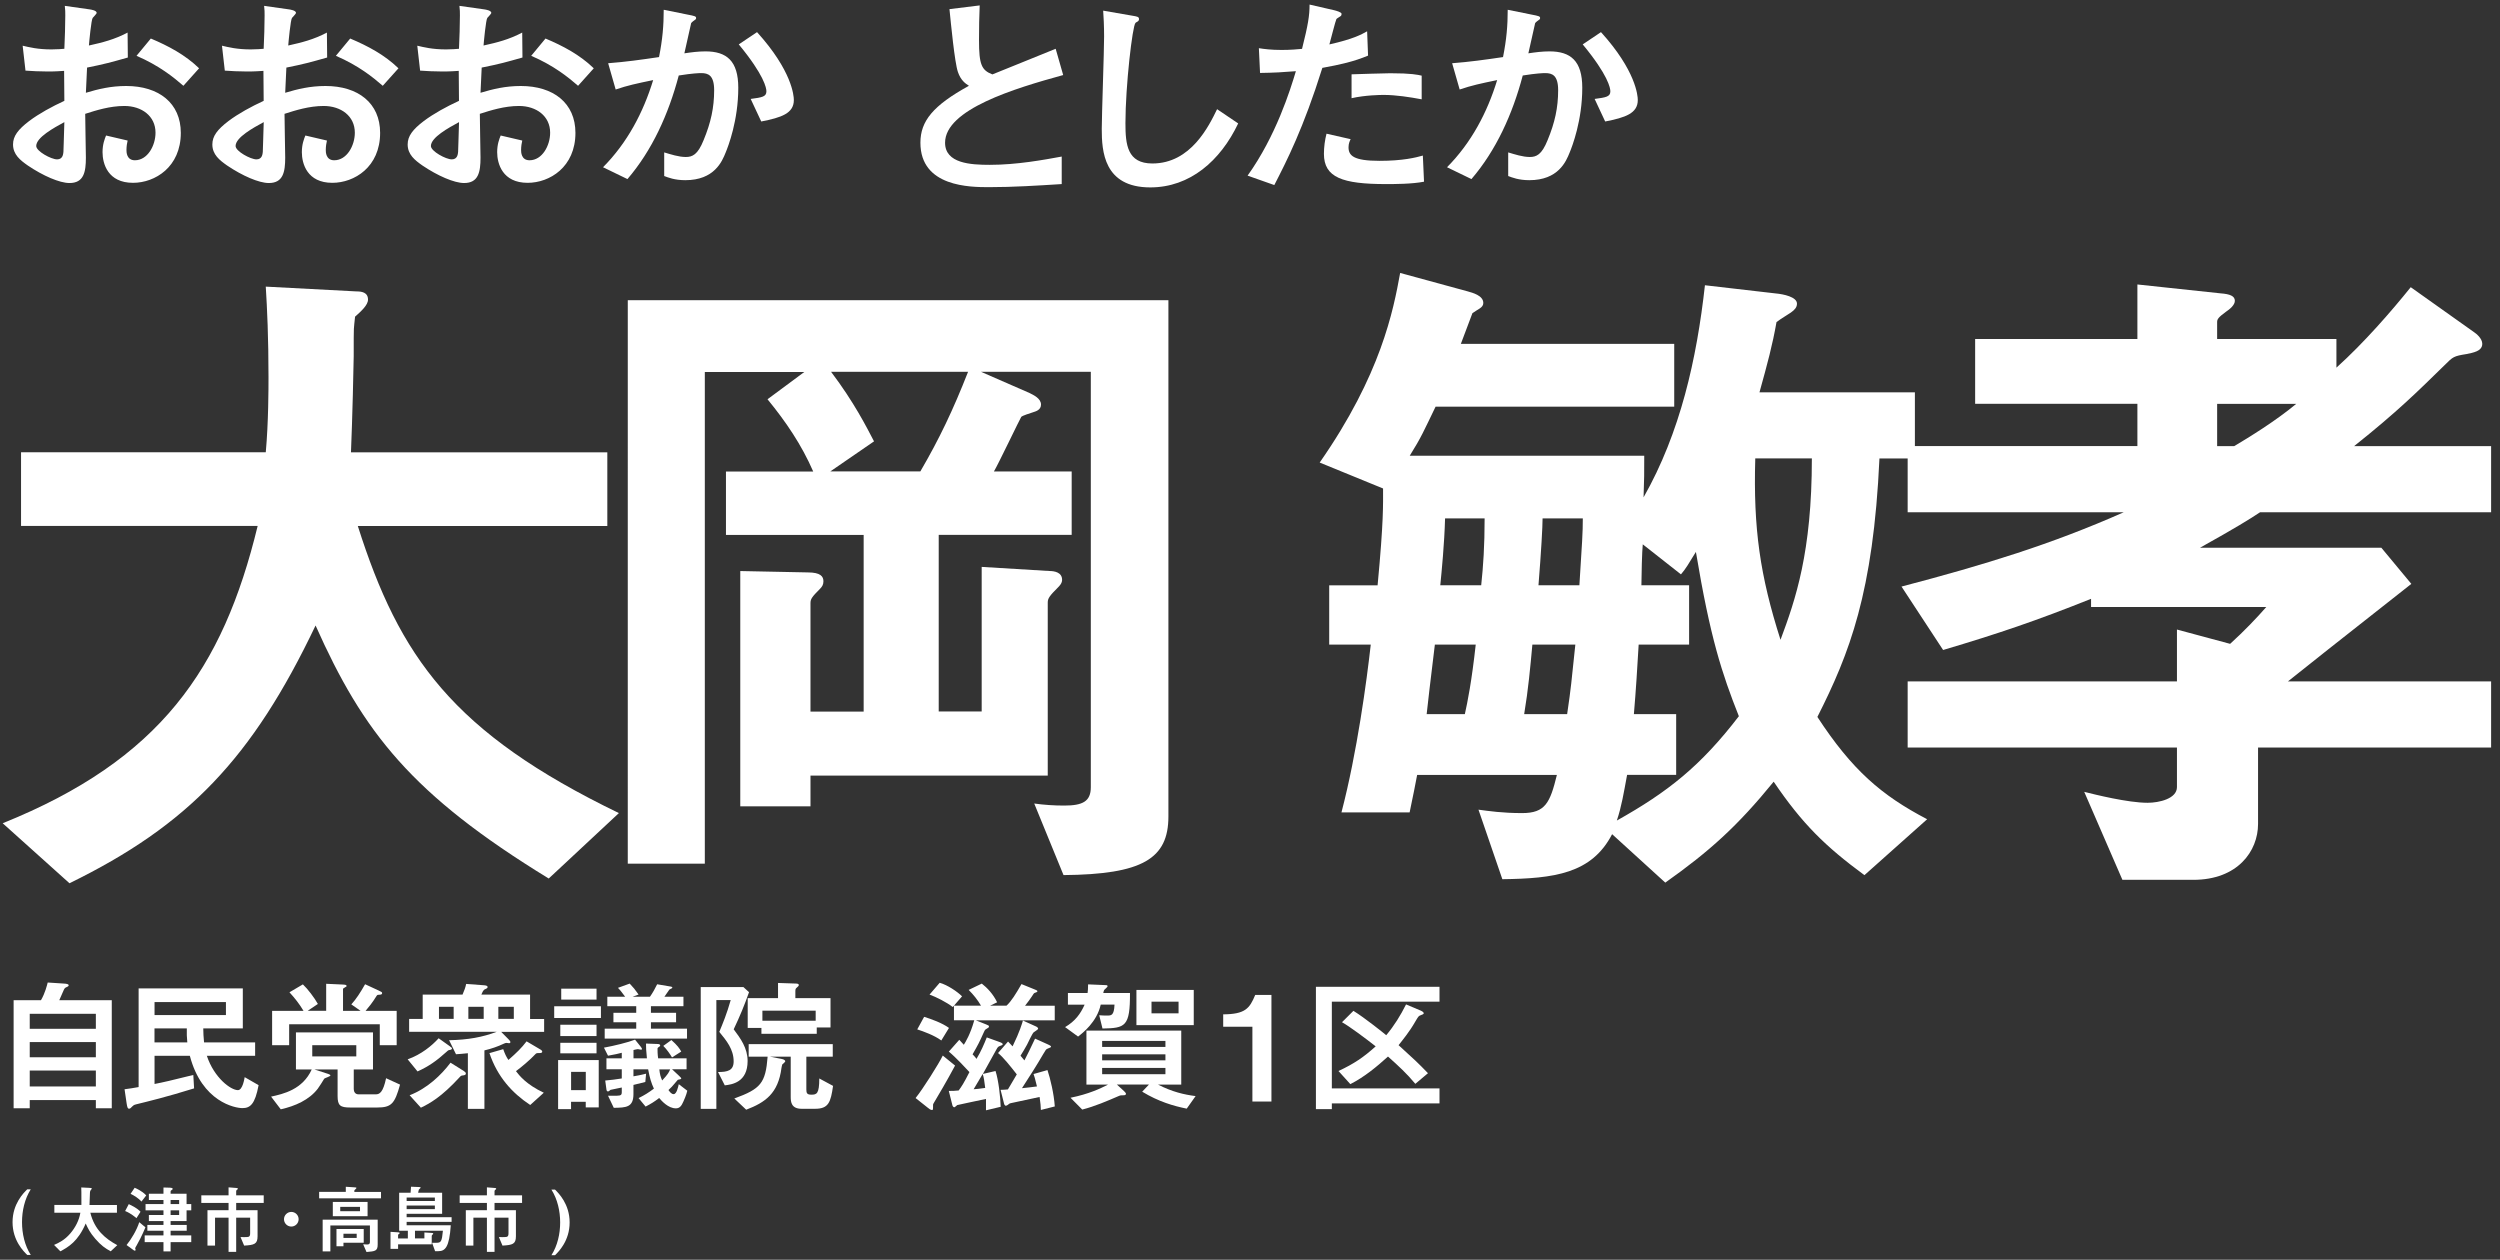 <?xml version="1.0" encoding="UTF-8"?><svg id="_レイヤー_2" xmlns="http://www.w3.org/2000/svg" xmlns:xlink="http://www.w3.org/1999/xlink" viewBox="0 0 512 258"><rect x="0" y="0" width="512" height="258" fill="#333333" stroke="none"/><defs><style>.cls-1{fill:none;}.cls-2{fill:#fff;}.cls-3{clip-path:url(#clippath);}</style><clipPath id="clippath"><rect class="cls-1" x=".5" y="55.89" width="511" height="125"/></clipPath></defs><g id="_レイヤー_1-2"><path class="cls-2" d="M301.34,36.67l-4.99-2.42c4.99-5.02,8.26-11.26,10.27-17.85-3.46.72-5.18,1.08-7.68,1.93l-1.54-5.38c3.55-.27,6.77-.72,10.42-1.26.72-3.63.96-6.46.96-9.69l4.9.99c1.44.27,1.73.36,1.73.67,0,.13,0,.22-.1.31-.19.13-.77.54-.91.76-.14.54-1.06,4.66-1.39,6.19,1.44-.22,2.88-.4,4.32-.4,4.32,0,6.72,1.93,6.72,7.45,0,6.68-2.06,12.02-2.59,13.28-.72,1.79-2.3,5.65-8.26,5.65-2.16,0-3.5-.54-4.32-.85v-4.84c1.34.4,2.98.94,4.42.94,1.34,0,2.45-.45,3.65-3.45,1.49-3.59,2.16-6.68,2.16-10.23,0-3.09-1.25-3.5-2.64-3.5-.48,0-1.78.04-4.61.49-2.11,7.98-5.47,15.34-10.51,21.22ZM328.74,24.88l-2.16-4.62c2.35-.31,3.22-.45,3.22-1.57,0-.63-.43-3.27-5.66-9.6l3.74-2.51c7.15,7.89,7.54,13.01,7.54,13.9,0,2.74-2.54,3.59-6.67,4.4Z"/><path class="cls-2" d="M268.17.93l5.09,1.17c.38.09,1.49.4,1.49.72,0,.09,0,.31-.14.45-.14.13-.82.49-.91.63-.14.18-1.25,4.53-1.44,5.2,4.94-1.12,6.53-2.02,7.73-2.69l.19,4.98c-2.88,1.21-5.66,1.84-9.36,2.51-3.89,12.42-7.3,19.06-9.84,24l-5.47-1.93c5.81-8.12,8.74-17.54,9.89-21.39-2.74.22-4.27.31-7.34.36l-.24-5.07c1.15.18,2.5.36,4.66.36,1.82,0,3.26-.13,4.18-.22,1.25-4.98,1.54-6.82,1.54-9.06ZM291.16,15.5v4.84c-2.4-.45-5.28-.9-7.78-.9-.67,0-3.79.04-6.58.67v-4.89c1.25-.04,6.82-.22,7.92-.22,4.37,0,5.62.31,6.43.49ZM291.4,31.87l.24,5.34c-2.45.49-6.19.49-7.78.49-8.93,0-12.72-1.35-12.72-6.19,0-1.35.19-2.83.53-4.13l4.94,1.12c-.19.4-.43.9-.43,1.66,0,1.7,1.01,2.78,6.34,2.78,4.8,0,7.44-.67,8.88-1.08Z"/><path class="cls-2" d="M249.26,22.36l4.32,2.92c-3.65,7.67-9.89,13.1-18,13.1-9.55,0-9.94-7.45-9.94-11.98,0-2.69.48-15.92.48-18.93,0-1.97-.1-4.26-.19-5.29l5.95,1.03c1.06.18,1.39.22,1.39.72,0,.13-.05.27-.14.36-.1.13-.53.31-.58.4-.62.54-2.06,12.92-2.06,20.54,0,4.4.38,8.25,5.52,8.25,7.87,0,11.57-7.67,13.25-11.12Z"/><path class="cls-2" d="M269.5,227.15v-25.06h25.31v3.05h-22.05v17.76h22.05v3.08h-22.05v1.17h-3.26ZM274.84,209.35l2.34-2.33c2.34,1.44,6.3,4.63,6.72,4.99,1.63-1.94,2.94-4.07,4.06-6.31l2.98,1.26c.26.12.64.3.64.57,0,.15-.22.24-.7.42-.35.12-.42.24-1.06,1.32-1.12,1.97-2.5,3.65-3.39,4.78,3.23,2.93,3.97,3.62,6.02,5.74l-2.59,2.18c-1.7-2.06-3.42-3.65-5.6-5.59-2.27,2.06-4.83,4.19-7.71,5.65l-2.43-2.69c3.17-1.47,5.18-2.84,7.62-5.05-2.08-1.64-5.47-4.16-6.88-4.93Z"/><path class="cls-2" d="M260.39,203.76v21.83h-3.9v-15.31h-5.98v-2.54c4.51-.03,5.41-1.2,6.56-3.98h3.33Z"/><path class="cls-2" d="M241.92,222.12h-4.77c2.91,1.5,5.38,2.06,7.71,2.36l-1.82,2.57c-2.69-.54-5.76-1.43-9.12-3.47l1.38-1.46h-6.56l1.44,1.32c.19.15.42.45.42.57s-.1.3-.42.3c-.64,0-.7,0-1.12.18-2.3.99-4.83,2.09-7.42,2.75l-2.4-2.42c3.71-.75,6.11-1.88,7.68-2.69h-4.42v-11.06h19.42v11.06ZM238.68,217.16v-1.23h-12.96v1.23h12.96ZM238.68,214.41v-1.23h-12.96v1.23h12.96ZM238.68,220v-1.29h-12.96v1.29h12.96ZM228.25,205.74h-2.82c-.77,3.56-3.74,5.86-4.64,6.55l-2.66-1.94c2.05-1.2,3.17-2.72,4-4.6h-3.42v-2.39h4.03c.06-.51.1-.9.1-1.76l3.55.15c.26,0,.45.03.45.24,0,.15-.61.63-.7.75-.06.09-.16.42-.19.63h5.47c.03,6.91-.96,7.18-5.63,7.27l-.67-2.72c.48.06,1.15.06,1.66.06.8,0,1.38,0,1.47-2.21ZM244.48,209.95h-11.74v-7.21h11.74v7.21ZM241.37,207.53v-2.39h-5.54v2.39h5.54Z"/><path class="cls-2" d="M209.48,209l2.78,1.26c.1.06.35.21.35.42,0,.18-.8.63-.93.75-.32.33-1.15,2.15-1.34,2.51-.51.93-.86,1.49-1.34,2.27.13.15.67.81.8.96.8-1.59.96-1.85,2.18-4.46l2.53,1.14c.61.27.74.39.74.51s-.19.21-.74.42c-.29.12-.35.24-.83,1.05-1.38,2.39-2.88,4.7-4.38,7.03,1.6-.18,1.79-.18,3.07-.36-.42-1.73-.51-2-.7-2.54l2.85-.81c.58,1.71,1.34,4.93,1.5,7.45l-2.85.72c-.03-.81-.06-1.32-.26-2.66-.51.12-4.9,1.05-5.73,1.23-.45.09-.45.12-.83.42-.1.06-.26.15-.35.15-.22,0-.35-.33-.38-.48l-.7-2.78c.77-.03.99-.03,1.5-.09.22-.39.29-.45,1.82-3.08-1.28-1.64-2.78-3.53-3.84-4.37l2.05-2.36c.7.72.77.81.93.99,1.5-3.08,1.95-4.72,2.11-5.26ZM204.94,226.67l-3.01.72v-2.33c-.93.21-5.76,1.2-5.89,1.26-.1.06-.48.45-.58.45-.29,0-.42-.36-.45-.57l-.7-2.78c.64,0,1.28,0,2.02-.09.61-.81,1.09-1.55,2.21-3.77-.64-.69-2.82-3.05-4.22-4.19l2.14-2.42c.16.18.8.87.93,1.02.35-.57,1.34-2.15,2.14-5.02h-4.16v-2.96l-.26.24c-1.18-.93-3.39-2.06-4.74-2.54l2.08-2.42c1.6.45,3.62,1.82,4.58,2.78l-1.66,1.91h5.54c-.7-1.2-1.54-2.24-2.53-3.23l2.69-1.29c1.09.84,2.34,2.15,3.14,3.83l-1.44.69h3.36c.99-.9,1.92-2.42,3.07-4.42l2.88,1.17c.19.09.38.15.38.3s-.22.21-.54.33c-.16.06-.22.12-.61.75-.29.48-.9,1.26-1.38,1.88h6.08v2.99h-16.16l2.11.84c.45.18.58.24.58.42,0,.21-.13.27-.64.57-.16.06-.32.39-.38.54-1.02,2.27-1.15,2.51-2.34,4.6.06.06.48.45.8.93.9-1.46,1.6-3.11,2.11-4.4l2.75.99s.51.18.51.39c0,.18-.1.21-.61.39-.32.12-.42.24-.67.69-.45.78-2.37,4.31-2.78,5.02l2.59-.6c.61,1.88.99,5.2,1.06,7.36ZM194.35,210.52l-1.57,2.57c-1.41-1.05-3.71-1.88-4.93-2.27l1.41-2.57c1.47.45,3.71,1.26,5.09,2.27ZM193.07,216.17l2.53,2.06c-.45.81-1.47,2.81-4.22,7.42-.29.45-.29.48-.29.72,0,.87,0,.96-.22.96-.29,0-.67-.3-.8-.42l-2.56-2.03c1.44-1.76,4.77-7.03,5.57-8.7ZM201.77,222.81c-.22-1.67-.22-1.88-.51-2.87-.29.51-1.57,2.69-1.86,3.14.42-.03,1.44-.12,2.37-.27Z"/><path class="cls-2" d="M217.44,32.05v5.65c-4.94.31-9.94.63-14.88.63-3.79,0-14.06,0-14.06-9.1,0-4.44,2.59-7.62,9.94-11.66-.72-.45-1.68-1.12-2.26-2.83-.67-1.93-1.44-10-1.73-12.87l6.19-.76c-.1,2.29-.14,4.49-.14,7.13,0,5.02.53,6.14,2.74,7,1.82-.76,10.94-4.4,12.96-5.25l1.54,5.38c-9.98,2.74-24.19,7.04-24.19,13.86,0,4.26,5.28,4.53,9.17,4.53,5.52,0,11.09-1.03,14.74-1.7Z"/><rect class="cls-1" width="512" height="258"/><g class="cls-3"><path class="cls-2" d="M112.38,179.92c-28.06-17.18-37.98-29.89-47.75-51.82-12.98,27.23-26.11,40.92-50.4,52.79l-13.68-12.29c32.25-12.99,45.1-31.56,52.22-60.89H4.31v-15.08h50.12c.56-6.15.56-13.27.56-15.36,0-8.1-.28-14.11-.56-18.57l18.57.98c.98,0,2.37.14,2.37,1.68,0,1.12-1.4,2.38-2.65,3.49-.28,2.93-.28,1.12-.28,8.1,0,1.26-.28,13.13-.56,19.69h52.5v15.08h-51.1c8.52,26.81,19.41,42.32,53.47,58.8l-14.38,13.41h0Z"/><path class="cls-2" d="M217.81,179.22l-6-14.66c1.96.28,4.05.42,6.14.42,3.77,0,5.45-.84,5.45-3.77v-85.06h-22.48l9.91,4.33c.84.42,2.37,1.12,2.37,2.38,0,1.12-1.12,1.4-1.54,1.54-.84.28-2.23.7-2.51.98-.28.42-4.75,9.78-5.59,11.17h15.92v12.99h-27.23v36.17h8.8v-29.61l13.82.84c1.12,0,2.65.28,2.65,1.82,0,.7-.56,1.26-.84,1.54-1.68,1.68-2.1,2.24-2.1,3.07v35.47h-48.59v6.29h-14.38v-48.18l13.82.28c2.65,0,3.21.84,3.21,1.82,0,.7-.28,1.12-.7,1.54-1.68,1.68-1.95,2.1-1.95,2.93v22.21h10.89v-36.17h-28.2v-12.99h17.87c-2.37-5.45-5.59-10.2-9.36-14.8l7.54-5.59h-20.38v100.7h-15.78V61.48h110.72v105.73c0,8.66-5.31,11.87-21.5,12.01h0ZM170.2,76.14c4.75,6.29,7.26,11.31,8.8,14.25l-8.94,6.15h18.43c3.91-6.71,6.7-12.57,9.77-20.39h-28.06Z"/><path class="cls-2" d="M381.82,179.22c-7.96-5.86-12.71-10.48-18.57-19.13-7.4,9.08-13.12,14.24-22.2,20.67l-10.89-9.92c-4.19,8.1-11.87,9.08-22.48,9.22l-4.89-14.24c2.1.28,4.89.7,8.94.7,4.75,0,5.72-2.1,7.12-7.82h-28.62c-.28,1.54-.84,4.33-1.54,7.68h-13.96c3.21-12.29,5.17-26.96,6-34.36h-8.51v-12.15h9.91c1.26-13.27,1.12-16.62,1.12-19.83l-12.98-5.31c12.57-18.02,15.08-31.14,16.48-38.83l13.82,3.77c.98.28,3.21.84,3.21,2.38,0,.98-1.12,1.26-2.23,2.09-.56,1.4-1.54,4.19-2.37,6.29h43.7v12.85h-48.87c-2.37,4.89-2.93,6.29-5.3,10.06h48.03c0,3.91,0,4.47-.14,8.52,7.54-13.27,10.89-28.35,12.57-43.44l14.52,1.68c1.54.14,4.33.7,4.33,2.09,0,1.53-1.96,2.09-4.19,3.77-.84,4.75-1.82,8.38-3.49,14.39h31.83v13.55h-7.26c-1.26,27.51-6.14,39.94-12.71,52.93,7.12,10.89,13.12,16.06,22.48,20.95l-12.84,11.45h0ZM293.86,132.01c-1.12,9.22-1.26,10.48-1.68,14.25h7.82c.56-2.51,1.4-6.71,2.23-14.25h-8.38,0ZM295.95,106.17c-.14,5.17-.7,10.89-.98,13.69h8.38c.42-3.91.7-8.1.7-13.69h-8.1ZM313.83,132.01c-.42,4.61-.84,9.22-1.68,14.25h8.8c.84-5.73.84-6.29,1.68-14.25h-8.8ZM315.92,106.17c0,1.68-.28,6.71-.84,13.69h8.38c.56-8.8.7-10.75.7-13.69h-8.24ZM347.33,113.02c-1.54,2.51-2.1,3.49-3.07,4.61l-7.82-6.15c-.14,1.26-.28,6.42-.28,8.38h9.77v12.15h-10.33c-.28,4.75-.56,9.36-.98,14.25h8.66v12.43h-10.05c-.7,3.77-1.12,6.42-2.1,9.36,10.47-5.87,17.17-11.17,24.99-21.37-3.49-8.8-5.86-16.06-8.8-33.66h0ZM359.48,93.88c-.42,14.39.98,24.02,5.17,37.15,3.07-8.24,6.42-17.88,6.42-37.15h-11.59Z"/><path class="cls-2" d="M462.45,153.1v15.64c0,5.59-4.19,11.45-13.26,11.45h-14.52l-7.82-18.02c2.23.56,8.94,2.24,12.98,2.24,2.37,0,6.01-.84,6.01-3.21v-8.1h-55.15v-13.55h55.15v-10.62l10.89,2.93c2.93-2.65,5.58-5.45,7.4-7.54h-35.88v-1.68c-11.17,4.47-18.99,7.12-30.3,10.48l-8.52-12.99c17.03-4.47,30.72-8.66,45.52-15.22h-44.26v-13.55h47.05v-8.66h-33.23v-13.27h33.23v-11.17l17.03,1.82c1.95.14,2.93.56,2.93,1.53,0,.84-.98,1.68-1.82,2.24-1.54,1.12-1.81,1.53-1.81,2.09v3.49h24.43v5.87c5.72-5.17,11.17-11.45,15.22-16.48l12.98,9.22c.42.28,1.67,1.26,1.67,2.38,0,1.54-1.96,1.82-3.21,2.09-2.65.42-2.79.56-4.47,2.24-5.58,5.45-9.63,9.5-18.57,16.62h28.06v13.55h-47.33c-2.1,1.4-5.03,3.21-12.29,7.26h37.14l6.14,7.4c-17.73,13.97-19.68,15.5-25.27,19.97h41.61v13.55h-47.75ZM454.07,82.71v8.66h3.49c3.07-1.82,8.52-5.17,12.71-8.66h-16.2Z"/></g><path class="cls-2" d="M128.49,36.67l-4.99-2.42c4.99-5.02,8.26-11.26,10.27-17.85-3.46.72-5.18,1.08-7.68,1.93l-1.54-5.38c3.55-.27,6.77-.72,10.42-1.26.72-3.63.96-6.46.96-9.69l4.9.99c1.44.27,1.73.36,1.73.67,0,.13,0,.22-.1.31-.19.13-.77.54-.91.76-.14.54-1.06,4.66-1.39,6.19,1.44-.22,2.88-.4,4.32-.4,4.32,0,6.72,1.93,6.72,7.45,0,6.68-2.06,12.02-2.59,13.28-.72,1.79-2.3,5.65-8.26,5.65-2.16,0-3.5-.54-4.32-.85v-4.84c1.34.4,2.98.94,4.42.94,1.34,0,2.45-.45,3.65-3.45,1.49-3.59,2.16-6.68,2.16-10.23,0-3.09-1.25-3.5-2.64-3.5-.48,0-1.78.04-4.61.49-2.11,7.98-5.47,15.34-10.51,21.22ZM155.9,24.88l-2.16-4.62c2.35-.31,3.22-.45,3.22-1.57,0-.63-.43-3.27-5.66-9.6l3.74-2.51c7.15,7.89,7.54,13.01,7.54,13.9,0,2.74-2.54,3.59-6.67,4.4Z"/><path class="cls-2" d="M121.61,13.98l-3.22,3.59c-2.02-1.75-4.94-4.13-9.6-6.14l2.93-3.54c3.6,1.52,7.01,3.32,9.89,6.1ZM86.04,14.47l-.58-5.11c1.34.31,3.07.76,5.9.76,1.2,0,2.11-.09,2.64-.13.1-1.75.19-5.25.19-6.82,0-.67,0-1.17-.1-1.97l5.09.72c.29.04,1.44.22,1.44.72,0,.18-.72.9-.82,1.03-.29.36-.72,4.93-.77,5.65,2.83-.63,5.18-1.21,7.92-2.65l.05,5.11c-3.5.99-4.8,1.35-8.35,2.06-.05.81-.19,4.4-.24,5.16,2.54-.76,5.09-1.39,8.26-1.39,6.67,0,11.18,3.5,11.18,9.6,0,7-5.28,10.23-9.79,10.23-5.14,0-6.24-3.9-6.24-6.28,0-1.61.43-2.69.72-3.41l4.42,1.03c-.1.4-.24,1.17-.24,1.93,0,.4,0,2.11,1.73,2.11,2.59,0,4.22-3,4.22-5.65,0-3.41-2.83-5.47-6.38-5.47-2.98,0-5.81.9-8.02,1.61,0,1.39.14,8.07.14,8.97,0,2.96-.43,5.2-3.36,5.2-2.02,0-5.42-1.48-8.54-3.59-1.54-1.08-3.02-2.24-3.02-4.31,0-1.7,1.01-3.05,3.31-4.8,2.02-1.52,4.66-2.96,7.2-4.13,0-1.93,0-2.38-.05-6.14-.77.04-1.63.13-3.31.13s-3.31-.09-4.61-.18ZM94.01,25.01c-2.16,1.17-5.76,3.14-5.76,4.89,0,1.08,3.07,2.74,4.27,2.74s1.25-1.12,1.3-1.52c0-.4.1-2.42.19-6.1Z"/><path class="cls-2" d="M81.61,13.98l-3.22,3.59c-2.02-1.75-4.94-4.13-9.6-6.14l2.93-3.54c3.6,1.52,7.01,3.32,9.89,6.1ZM46.04,14.47l-.58-5.11c1.34.31,3.07.76,5.9.76,1.2,0,2.11-.09,2.64-.13.1-1.75.19-5.25.19-6.82,0-.67,0-1.17-.1-1.97l5.09.72c.29.04,1.44.22,1.44.72,0,.18-.72.9-.82,1.03-.29.36-.72,4.93-.77,5.65,2.83-.63,5.18-1.21,7.92-2.65l.05,5.11c-3.5.99-4.8,1.35-8.35,2.06-.05.81-.19,4.4-.24,5.16,2.54-.76,5.09-1.39,8.26-1.39,6.67,0,11.18,3.5,11.18,9.6,0,7-5.28,10.23-9.79,10.23-5.14,0-6.24-3.9-6.24-6.28,0-1.61.43-2.69.72-3.41l4.42,1.03c-.1.4-.24,1.17-.24,1.93,0,.4,0,2.11,1.73,2.11,2.59,0,4.22-3,4.22-5.65,0-3.41-2.83-5.47-6.38-5.47-2.98,0-5.81.9-8.02,1.61,0,1.39.14,8.07.14,8.97,0,2.96-.43,5.2-3.36,5.2-2.02,0-5.42-1.48-8.54-3.59-1.54-1.08-3.02-2.24-3.02-4.31,0-1.7,1.01-3.05,3.31-4.8,2.02-1.52,4.66-2.96,7.2-4.13,0-1.93,0-2.38-.05-6.14-.77.04-1.63.13-3.31.13s-3.31-.09-4.61-.18ZM54.01,25.01c-2.16,1.17-5.76,3.14-5.76,4.89,0,1.08,3.07,2.74,4.27,2.74s1.25-1.12,1.3-1.52c0-.4.1-2.42.19-6.1Z"/><path class="cls-2" d="M40.78,13.98l-3.22,3.59c-2.02-1.75-4.94-4.13-9.6-6.14l2.93-3.54c3.6,1.52,7.01,3.32,9.89,6.1ZM5.22,14.47l-.58-5.11c1.34.31,3.07.76,5.9.76,1.2,0,2.11-.09,2.64-.13.1-1.75.19-5.25.19-6.82,0-.67,0-1.17-.1-1.97l5.09.72c.29.04,1.44.22,1.44.72,0,.18-.72.9-.82,1.03-.29.36-.72,4.93-.77,5.65,2.83-.63,5.18-1.21,7.92-2.65l.05,5.11c-3.5.99-4.8,1.35-8.35,2.06-.05.81-.19,4.4-.24,5.16,2.54-.76,5.09-1.39,8.26-1.39,6.67,0,11.18,3.5,11.18,9.6,0,7-5.28,10.23-9.79,10.23-5.14,0-6.24-3.9-6.24-6.28,0-1.61.43-2.69.72-3.41l4.42,1.03c-.1.4-.24,1.17-.24,1.93,0,.4,0,2.11,1.73,2.11,2.59,0,4.22-3,4.22-5.65,0-3.41-2.83-5.47-6.38-5.47-2.98,0-5.81.9-8.02,1.61,0,1.39.14,8.07.14,8.97,0,2.96-.43,5.2-3.36,5.2-2.02,0-5.42-1.48-8.54-3.59-1.54-1.08-3.02-2.24-3.02-4.31,0-1.7,1.01-3.05,3.31-4.8,2.02-1.52,4.66-2.96,7.2-4.13,0-1.93,0-2.38-.05-6.14-.77.04-1.63.13-3.31.13s-3.31-.09-4.61-.18ZM13.18,25.01c-2.16,1.17-5.76,3.14-5.76,4.89,0,1.08,3.07,2.74,4.27,2.74s1.25-1.12,1.3-1.52c0-.4.1-2.42.19-6.1Z"/><path class="cls-2" d="M155.95,210.52h-2.82v-6.1h6.21v-3.11l3.55.12c.35,0,.7.03.7.3,0,.18-.1.27-.51.63-.19.18-.19.42-.19.6v1.46h7.2v6.01h-2.82v1.29h-11.33v-1.2ZM156.14,206.99v2.06h10.91v-2.06h-10.91ZM157.2,216.41h-3.87v-2.57h17.22v2.57h-5.41v6.73c0,.75.16,1.05,1.02,1.05,1.09,0,1.63-.15,1.63-3.32l2.82,1.52c-.48,3.38-.93,4.69-3.68,4.69h-2.75c-2.11,0-2.24-1.38-2.24-2.42v-8.25h-4.22l2.3.45c.29.06.8.18.8.51,0,.12-.45.48-.61.63-.06.15-.13.54-.16.69-.67,5.26-3.33,7.09-7.23,8.58l-2.43-2.3c5.41-1.97,6.4-3.14,6.82-8.55ZM148.43,222.27l-1.38-2.72c1.98,0,3.2-.3,3.2-2.18,0-2.48-1.47-4.25-2.94-6.04.7-1.67,1.57-3.77,2.34-6.52h-2.94v22.28h-3.2v-24.94h8.74l1.15,1.05c-.96,2.72-1.82,4.81-3.14,7.6,1.38,1.85,2.85,3.83,2.85,6.49,0,4.4-3.23,4.82-4.67,4.99Z"/><path class="cls-2" d="M139,222.03l1.76,1.35c-.19.87-.7,2-.8,2.21-.38.87-.74,1.4-1.54,1.4-1.57,0-2.91-1.52-3.42-2.12-1.02.78-1.6,1.14-2.78,1.76l-1.44-1.74c1.22-.6,2.08-1.14,3.14-1.94-.54-1.17-.83-2.09-1.18-3.95h-3.01v1.43c1.02-.18,1.22-.21,2.59-.54l-.16,1.7c-.38.09-2.08.51-2.43.6v1.88c0,2.72-1.5,2.78-4.03,2.81l-1.18-2.48h1.86c.83,0,.96-.24.96-.69v-.99c-.48.09-1.57.33-2.3.48-.1.09-.38.33-.51.33-.22,0-.29-.18-.32-.33l-.26-1.91c1.09-.09,2.3-.24,3.39-.42v-1.88h-3.14v-2.24h3.14v-1.14c-.9.24-1.09.27-2.82.6l-.83-1.65c2.14-.39,4.93-1.08,6.37-1.64l1.15,1.43c.13.18.26.33.26.48,0,.09-.06.15-.16.15-.13,0-.58-.12-.67-.12-.13,0-.67.12-.9.18v1.7h2.75c-.16-1.67-.19-2.12-.19-3.02l2.4.09c.29,0,.51.12.51.27,0,.09-.06.18-.1.21-.35.24-.45.3-.45.51,0,1.11.1,1.79.13,1.94h5.82v2.24h-2.98l1.38,1.29c.38.36.51.48.51.63,0,.09-.32.18-.7.24-.13.12-.67.78-.8.93-.29.36-.48.57-1.12,1.17.29.39.61.84,1.06.84.61,0,.9-1.38,1.06-2.06ZM114.3,227.15v-10.05h8.32v9.69h-2.66v-1.14h-3.01v1.5h-2.66ZM114.75,213.57h7.42v2.15h-7.42v-2.15ZM116.96,219.52v3.74h3.01v-3.74h-3.01ZM137.24,219.01h-2.21c.13,1.11.22,1.4.58,2.27,1.22-1.29,1.47-1.82,1.63-2.27ZM114.75,209.86h7.42v2.33h-7.42v-2.33ZM114.94,202.48h7.23v2.24h-7.23v-2.24ZM113.5,206.09h9.57v2.39h-9.57v-2.39ZM134.59,201.58l2.66.45c.26.03.45.09.45.27,0,.09-.54.3-.61.36-.1.12-.86,1.23-1.02,1.47h3.9v1.94h-6.66v1.35h5.15v1.94h-5.15v1.31h7.39v2.03h-16.86v-2.03h6.46v-1.31h-4.67v-1.94h4.67v-1.35h-5.92v-1.94h3.65c-.9-1.23-1.06-1.38-1.47-1.82l2.4-.87c.9.96.99,1.08,1.82,2.24l-1.22.45h3.55c.54-.75,1.09-1.74,1.47-2.54ZM135.84,214.2l1.66-1.2c1.22,1.08,1.66,1.71,2.02,2.36l-1.89,1.2c-.32-.57-1.15-1.76-1.79-2.36Z"/><path class="cls-2" d="M99.21,215.1v11.99h-3.39v-11.39c-1.06.12-1.66.15-2.43.21l-1.41-2.87c3.94-.09,6.85-.63,9.76-1.73h-17.95v-2.63h2.78v-4.99h8.16c.35-.81.61-1.49.74-2.18l3.62.27c.32.03.77.06.77.36,0,.21-.1.27-.64.51-.26.18-.48.63-.64,1.05h9.98v4.99h2.88v2.63h-8.8l1.47,1.49c.19.21.42.42.42.6,0,.15-.1.24-.26.24-.1,0-.42-.06-.54-.06-.22,0-.38.09-.67.21-.99.48-2.43.99-3.84,1.32ZM95.92,208.67h3.14v-2.48h-3.14v2.48ZM102.06,208.67h3.17v-2.48h-3.17v2.48ZM89.9,208.67h3.01v-2.48h-3.01v2.48ZM107.85,213.27l2.88,1.7c.16.09.32.24.32.39,0,.21-.19.3-.45.3-.64,0-.77,0-.99.27-1.09,1.17-2.88,2.66-3.94,3.44.64.84,2.08,2.72,5.7,4.42l-2.78,2.51c-3.71-2.45-6.72-5.77-8.35-10.62l2.82-.81c.35.99.61,1.53,1.06,2.21,1.7-1.49,2.69-2.45,3.74-3.83ZM86.19,226.85l-2.3-2.54c3.62-1.4,6.46-4.13,8.38-6.67l2.69,1.68c.26.18.45.33.45.54,0,.3-.32.36-.64.39s-.42.12-.58.3c-3.84,4.19-6.21,5.44-8,6.31ZM89.84,212.64l2.21,1.58c.42.3.51.39.51.51,0,.18-.19.27-.61.33-.16.03-.35.21-.58.42-1.98,1.79-3.55,2.9-5.86,3.95l-2.02-2.48c2.78-.99,4.96-2.78,6.34-4.31Z"/><path class="cls-2" d="M73.84,207.02l-1.89-1.32c.96-1.05,1.86-2.42,2.82-4.13l2.72,1.26c.58.27.77.36.77.54,0,.3-.19.33-.67.36-.32,0-.35.06-.51.3-.83,1.35-1.57,2.24-2.21,2.99h6.37v7.03h-3.46v-4.28h-18.56v4.28h-3.49v-7.03h6.43c-.9-1.49-1.73-2.54-2.88-3.8l2.75-1.62c.99.93,2.37,2.75,3.07,4.01l-2.08,1.4h3.78v-5.53l3.33.15c.61.03.86.06.86.33,0,.12-.74.42-.74.57v4.49h3.58ZM79.05,220.81l2.88,1.32c-1.09,3.92-1.76,4.69-4.7,4.69h-5.47c-2.08,0-2.62-.39-2.62-2.36v-5.44h-4.77l2.88.93c.32.12.42.21.42.3,0,.21-1.15.51-1.28.69-.19.33-1.09,1.76-1.31,2.03-1.76,2.3-4.64,3.56-7.58,4.22l-1.98-2.6c2.46-.54,6.46-1.43,8.32-5.56h-3.23v-7.6h15.78v7.6h-3.94v4.01c0,.54.29,1.08.96,1.08h3.58c.74,0,1.47-.39,2.08-3.29ZM63.95,216.35h9.02v-2.3h-9.02v2.3Z"/><path class="cls-2" d="M41.79,213.48h10.46v2.75h-9.89c1.5,4.51,4.9,7.03,6.37,7.03.99,0,1.34-2.48,1.38-2.66l2.85,1.64c-.74,3.95-1.73,4.7-3.33,4.7-1.44,0-8.26-1.23-10.75-10.71h-7.23v5.77c1.7-.33,3.42-.72,7.94-1.85l.16,2.75c-5.66,1.76-9.28,2.63-11.84,3.26-.51.12-.61.24-.8.42-.32.33-.45.48-.67.48-.32,0-.38-.33-.51-1.11l-.42-2.87c1.06-.12,1.63-.24,2.88-.45v-20.21h21.34v8.19h-8.1c0,.75.06,1.91.16,2.87ZM46.27,207.89v-2.66h-14.62v2.66h14.62ZM31.64,213.48h6.72c-.1-.9-.13-1.94-.1-2.87h-6.62v2.87Z"/><path class="cls-2" d="M12.14,204.84h10.75v22.13h-3.26v-1.68H6.09v1.68h-3.3v-22.13h5.6c.86-1.46,1.25-3.11,1.38-3.62l3.23.21c.67.03,1.06.12,1.06.36,0,.18-.16.27-.58.45-.16.06-.32.27-.38.42-.29.69-.74,1.73-.96,2.18ZM19.63,216.53v-3.11H6.09v3.11h13.54ZM19.63,210.7v-3.08H6.09v3.08h13.54ZM19.63,222.51v-3.26H6.09v3.26h13.54Z"/><path class="cls-2" d="M5.58,257.01c-.75-.72-3.01-2.96-3.01-6.71s2.26-5.99,3.01-6.73h.72c-1.25,1.97-1.79,4.39-1.79,6.73s.54,4.76,1.79,6.71h-.72Z"/><path class="cls-2" d="M23.95,246.77v1.6h-5.45c.86,3.48,3.04,5.3,5.52,6.64l-1.35,1.26c-1.14-.63-1.96-1.19-3.16-2.57-1.13-1.32-1.44-2.02-1.96-3.13-1.58,3.69-3.55,4.82-5.19,5.7l-1.29-1.31c1.01-.44,2.15-.99,3.31-2.33,1.05-1.22,1.82-2.71,2.08-4.26h-5.33v-1.6h5.54c0-2.63,0-2.92-.03-3.58l1.63.08c.35.01.53.03.53.17,0,.07-.27.35-.3.42-.06.17-.08.3-.08.48-.03.81-.08,2.14-.09,2.44h5.63Z"/><path class="cls-2" d="M26.37,246.6c1.64.77,2.15,1.29,2.41,1.57l-.83,1.31c-.24-.2-1.19-1.02-2.32-1.46l.74-1.41ZM29.79,251.34c-.66,1.63-1.52,3.24-1.79,3.69-.06.09-.32.54-.32.59,0,.06.09.3.09.35,0,.12-.05.17-.14.17-.08,0-.21-.06-.27-.11l-1.44-1.05c.92-1.11,2.12-3.1,2.6-4.68l1.26,1.05ZM27.59,243.26c.27.11,1.49.63,2.36,1.56l-.98,1.26c-.57-.66-1.53-1.26-2.23-1.58l.84-1.25ZM38.21,247.88v2.2h-3.27v.78h3.3v1.2h-3.3v.95h4.23v1.38h-4.23v1.9h-1.46v-1.9h-3.85v-1.38h3.85v-.95h-3.3v-1.2h3.3v-.78h-2.99v-1.25h2.99v-.95h-3.67v-1.29h3.67v-.83h-2.99v-1.28h2.99v-1.28l1.37.04c.3.02.51.06.51.23,0,.14-.05.15-.27.3-.08.04-.15.12-.15.21v.5h3.27v2.11h.96v1.29h-.96ZM36.69,245.76h-1.75v.83h1.75v-.83ZM36.69,247.88h-1.75v.95h1.75v-.95Z"/><path class="cls-2" d="M46.81,243.17l1.52.12c.26.01.38.03.38.18,0,.08-.04.11-.2.21-.09.08-.14.17-.14.26v.87h5.64v1.55h-5.64v1.49h4.38v5.34c0,1.6-.68,1.79-2.75,1.91l-.74-1.75c.2.02,1.32.03,1.61-.04.26-.08.36-.29.36-.71v-3.22h-2.86v7h-1.56v-7h-2.77v5.72h-1.55v-7.25h4.32v-1.49h-5.58v-1.55h5.58v-1.64Z"/><path class="cls-2" d="M99.72,243.17l1.52.12c.26.01.38.03.38.18,0,.08-.04.11-.2.21-.09.08-.14.17-.14.26v.87h5.64v1.55h-5.64v1.49h4.38v5.34c0,1.6-.68,1.79-2.75,1.91l-.74-1.75c.2.02,1.32.03,1.61-.04.26-.08.36-.29.36-.71v-3.22h-2.86v7h-1.56v-7h-2.77v5.72h-1.55v-7.25h4.32v-1.49h-5.58v-1.55h5.58v-1.64Z"/><path class="cls-2" d="M61.16,249.7c0,.83-.68,1.5-1.5,1.5s-1.5-.68-1.5-1.5.68-1.5,1.5-1.5,1.5.66,1.5,1.5Z"/><path class="cls-2" d="M78.03,244.1v1.32h-12.67v-1.32h5.46v-1.05l1.73.11c.39.03.44.03.44.14,0,.08-.06.15-.24.3-.18.14-.18.18-.18.27v.24h5.46ZM74.37,254.83c.35.03.74.04.83.04.54,0,.56-.3.56-.56v-3.33h-8.1v5.3h-1.58v-6.49h11.27v5.07c0,1.35-.51,1.4-2.29,1.55l-.69-1.6ZM68.16,246.15h7.12v2.93h-7.12v-2.93ZM68.91,251.7h5.58v2.81h-4.15v.72h-1.43v-3.54ZM69.68,247.17v.89h4.05v-.89h-4.05ZM73.05,252.67h-2.71v.86h2.71v-.86Z"/><path class="cls-2" d="M84.09,244.27c.08-.87.09-.96.09-1.23l1.57.06c.09,0,.41.02.41.12,0,.09-.35.35-.38.42-.04.09-.12.54-.15.63h4.92v4.32h-7.27v.69h9.21v.96h-9.21v.69h9.04c-.29,4.51-1.16,5.31-2.53,5.31h-.68l-.62-1.72h.9c.93,0,1.11-.23,1.32-2.47h-5.72v1.58h1.93v-1.22l1.31.08c.35.01.5.03.5.17,0,.06-.12.17-.23.27-.08.08-.08.17-.08.3v1.61h-6.89v.93h-1.55v-3.49l1.4.09c.33.01.47.03.47.18,0,.09-.05.11-.23.23-.09.06-.09.09-.09.21v.65h2v-1.58h-1.78v-7.79h2.32ZM89.06,245.26h-5.78v.71h5.78v-.71ZM89.06,246.89h-5.78v.74h5.78v-.74Z"/><path class="cls-2" d="M112.93,257.07c1.25-1.96,1.79-4.38,1.79-6.71s-.54-4.76-1.79-6.73h.74c.74.74,2.99,2.96,2.99,6.73s-2.26,5.99-2.99,6.71h-.74Z"/></g></svg>